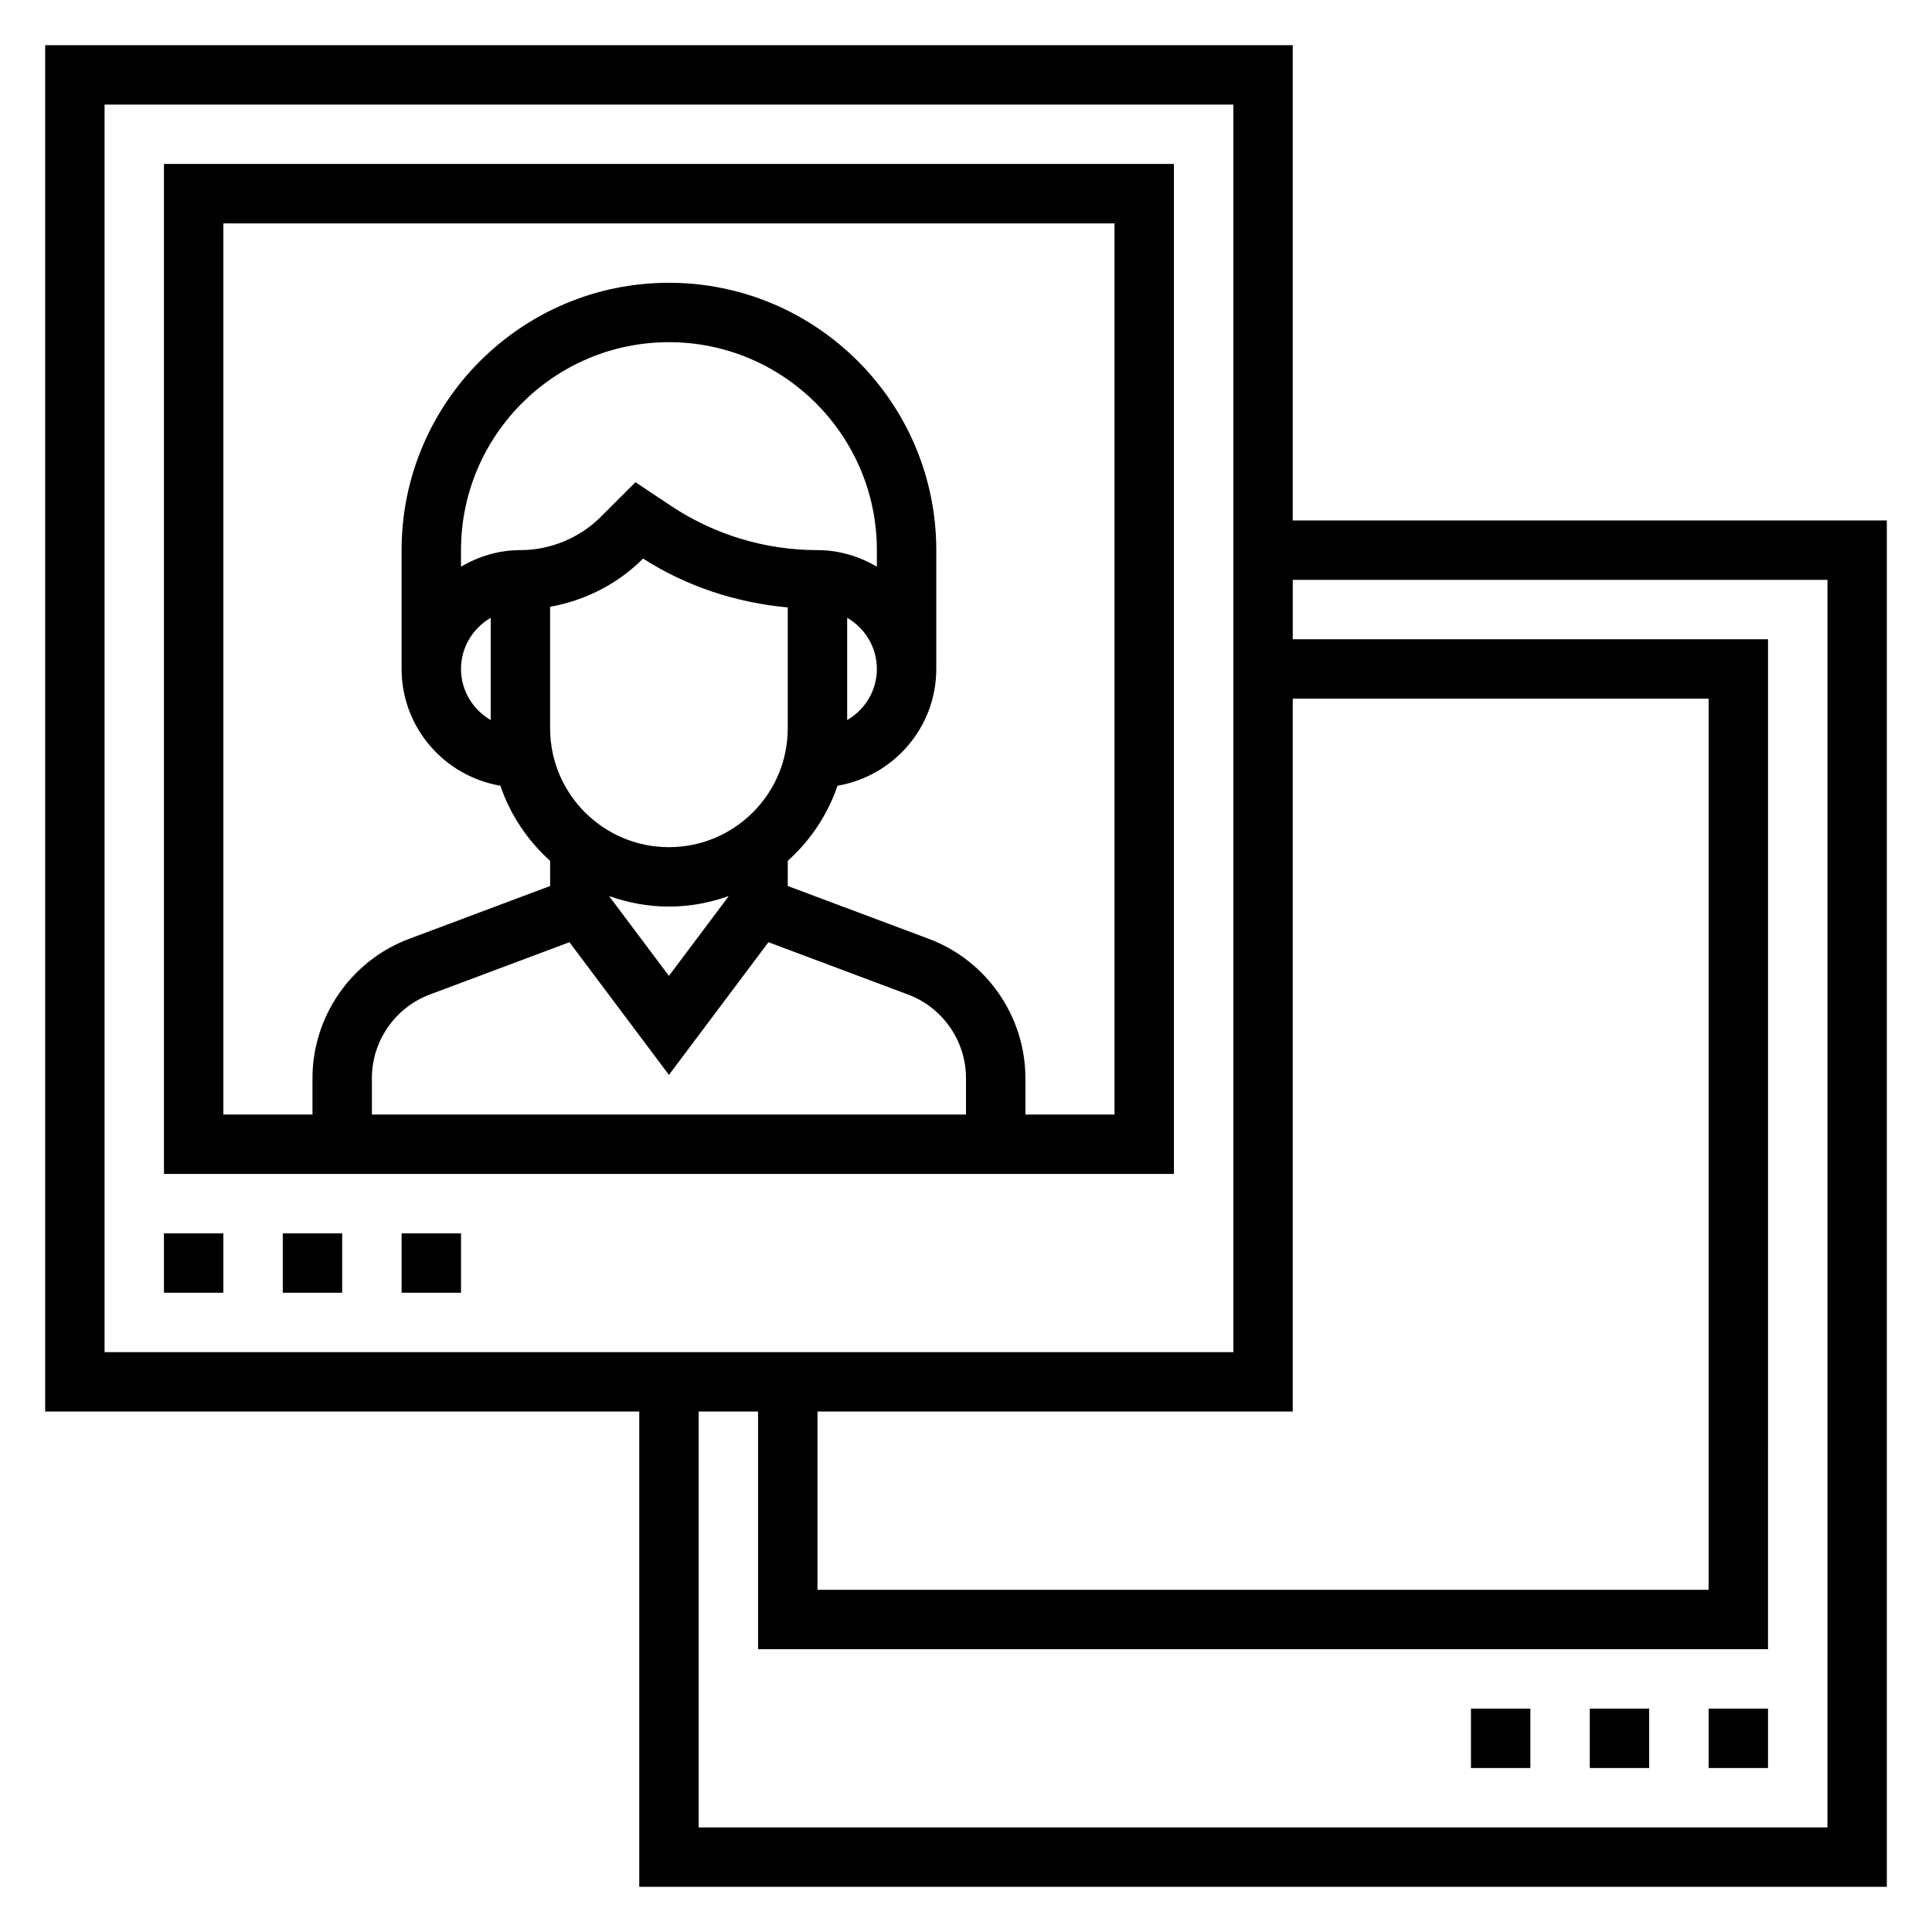 <?xml version="1.0" encoding="UTF-8"?>
<!-- Uploaded to: SVG Repo, www.svgrepo.com, Generator: SVG Repo Mixer Tools -->
<svg fill="#000000" width="800px" height="800px" version="1.1" viewBox="144 144 512 512" xmlns="http://www.w3.org/2000/svg">
 <g>
  <path d="m187.45 455.1h267.65v-267.65h-267.65zm86.594-120.27c-4.684-2.731-7.871-7.754-7.871-13.555 0-5.801 3.188-10.824 7.871-13.555zm94.465-27.109c4.684 2.731 7.871 7.754 7.871 13.555 0 5.801-3.188 10.824-7.871 13.555zm7.871-13.555c-4.652-2.707-9.98-4.379-15.746-4.379-13.887 0-27.34-4.078-38.895-11.777l-9.336-6.227-9.18 9.18c-5.613 5.613-13.375 8.824-21.309 8.824-5.762 0-11.09 1.668-15.742 4.375v-4.375c0-30.379 24.727-55.105 55.105-55.105s55.105 24.727 55.105 55.105zm-62.023-2.07 0.062-0.062c11.602 7.414 24.719 11.691 38.344 12.941v32.047c0 17.367-14.121 31.488-31.488 31.488-17.367 0-31.488-14.121-31.488-31.488v-32.219c9.227-1.633 17.902-6.039 24.57-12.707zm6.918 92.156c5.527 0 10.809-1.008 15.742-2.754v0.133l-15.742 20.988-15.742-20.988v-0.133c4.934 1.746 10.219 2.754 15.742 2.754zm-26.371 9.445 26.371 35.164 26.371-35.164 37.023 13.879c9.172 3.434 15.328 12.32 15.328 22.113v9.668h-157.44v-9.668c0-9.793 6.156-18.68 15.328-22.121zm-91.707-190.5h236.16v236.16h-23.617v-9.668c0-16.312-10.266-31.125-25.535-36.863l-37.441-14.027v-6.668c5.961-5.344 10.547-12.164 13.188-19.902 14.828-2.543 26.172-15.406 26.172-30.953v-31.488c0-39.07-31.781-70.848-70.848-70.848-39.07 0-70.848 31.781-70.848 70.848v31.488c0 15.547 11.344 28.41 26.176 30.953 2.637 7.731 7.227 14.547 13.184 19.902v6.668l-37.438 14.035c-15.273 5.731-25.539 20.547-25.539 36.855v9.668h-23.613z"/>
  <path d="m187.45 470.85h15.742v15.742h-15.742z"/>
  <path d="m218.94 470.85h15.742v15.742h-15.742z"/>
  <path d="m250.43 470.85h15.742v15.742h-15.742z"/>
  <path d="m486.59 281.92v-125.95h-330.62v362.11h157.44v125.95h330.62v-362.11zm-125.95 236.16h125.95v-188.93h110.21v236.16l-236.16 0.004zm-188.93-346.37h299.14v330.62h-299.14zm456.58 456.58h-299.14v-110.21h15.742v62.977h267.65l0.004-267.65h-125.95v-15.742h141.7z"/>
  <path d="m596.8 596.8h15.742v15.742h-15.742z"/>
  <path d="m565.31 596.8h15.742v15.742h-15.742z"/>
  <path d="m533.82 596.8h15.742v15.742h-15.742z"/>
 </g>
</svg>